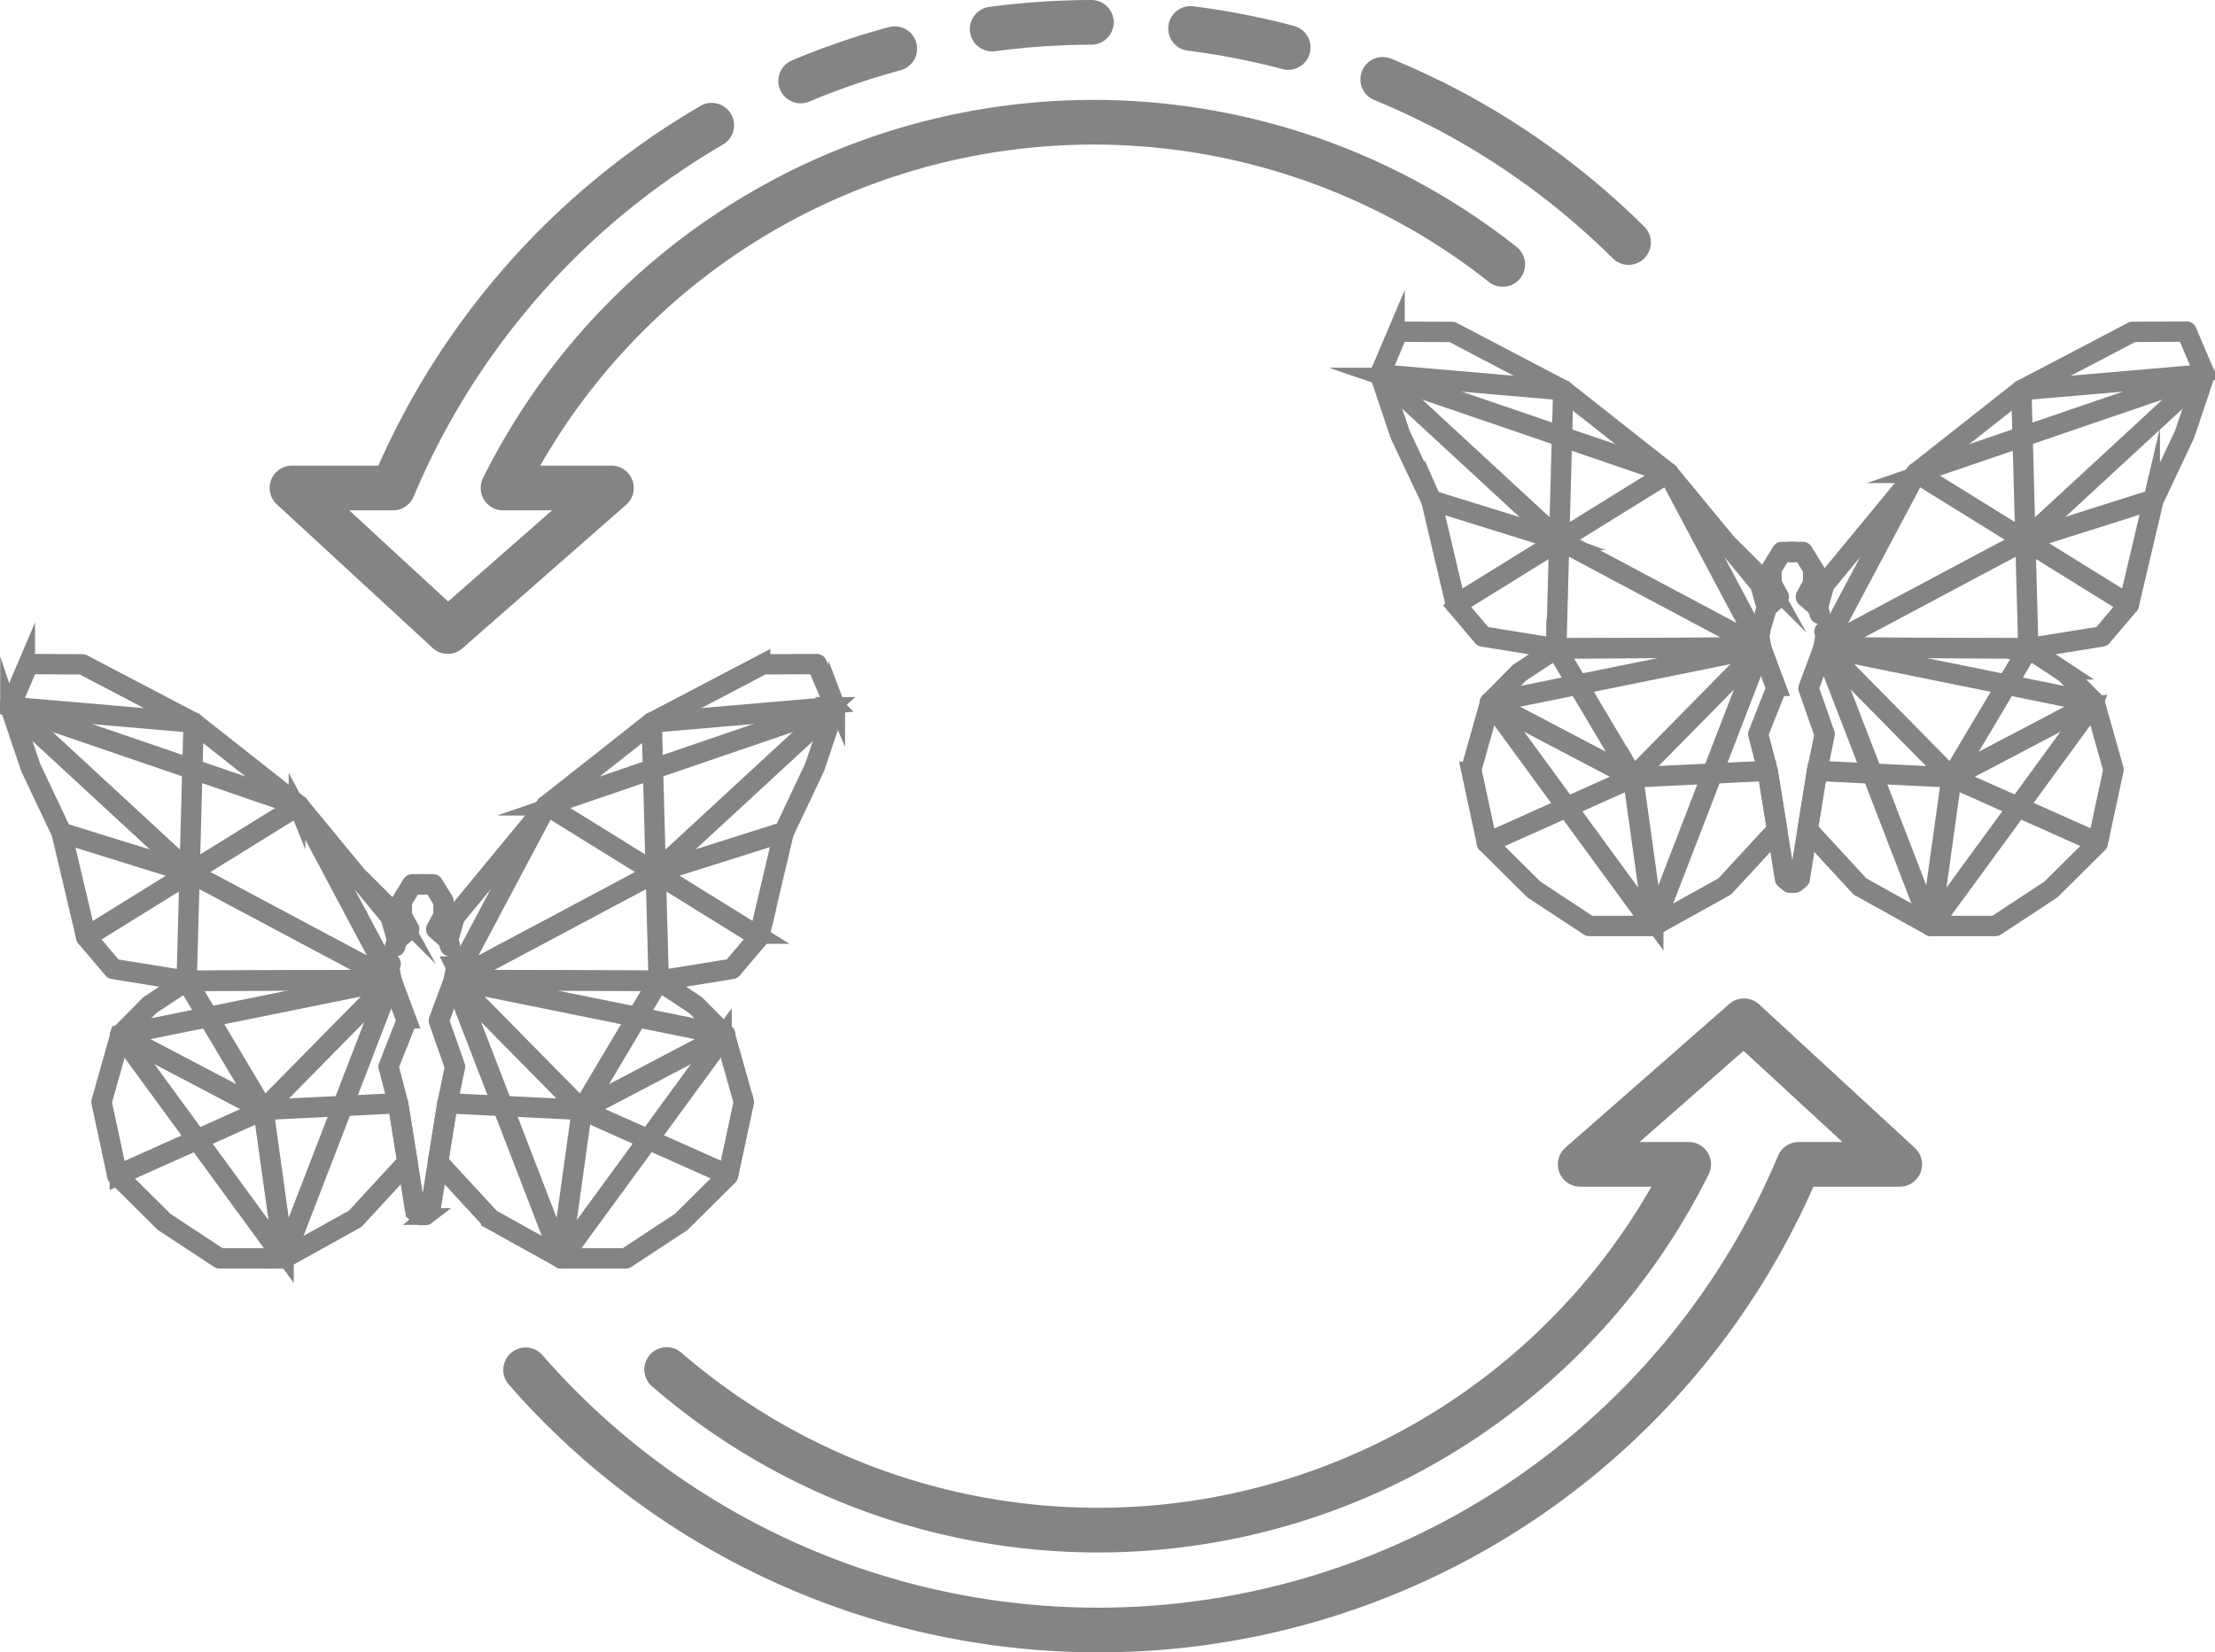 <svg xmlns="http://www.w3.org/2000/svg" width="207.444" height="154.784" viewBox="0 0 207.444 154.784">
  <g id="Group_28" data-name="Group 28" transform="translate(-282.86 -447.407)">
    <path id="Path_261" data-name="Path 261" d="M385.692,602.191a73.254,73.254,0,0,1-55.207-25.115,2.093,2.093,0,0,1,3.155-2.75A69.066,69.066,0,0,0,449.384,555.67a2.1,2.1,0,0,1,1.93-1.282h4.1l-9.263-8.542-9.74,8.542h4.6a2.091,2.091,0,0,1,1.872,3.027,63.869,63.869,0,0,1-98.953,19.868,2.093,2.093,0,0,1,2.739-3.166,59.683,59.683,0,0,0,90.853-15.544h-6.667a2.093,2.093,0,0,1-1.38-3.666l15.335-13.449a2.093,2.093,0,0,1,2.8.035l14.585,13.449a2.092,2.092,0,0,1-1.418,3.631h-8.083A73.106,73.106,0,0,1,385.692,602.191Z" fill="#848484"/>
    <path id="Path_262" data-name="Path 262" d="M435.378,472.217a2.086,2.086,0,0,1-1.474-.608,69.145,69.145,0,0,0-17.721-12.736,2.093,2.093,0,0,1,1.875-3.742,73.328,73.328,0,0,1,18.793,13.507,2.094,2.094,0,0,1-1.473,3.579Z" fill="#848484"/>
    <path id="Path_263" data-name="Path 263" d="M345.1,464.027a2.093,2.093,0,0,1-1.187-3.818c1.469-1.009,3-1.978,4.547-2.88a2.093,2.093,0,0,1,2.109,3.617c-1.459.851-2.9,1.762-4.286,2.713A2.077,2.077,0,0,1,345.1,464.027Z" fill="#848484"/>
    <path id="Path_264" data-name="Path 264" d="M357.848,457.082a2.093,2.093,0,0,1-.807-4.024,72.819,72.819,0,0,1,9.065-3.111,2.094,2.094,0,0,1,1.1,4.041,68.585,68.585,0,0,0-8.547,2.93A2.09,2.09,0,0,1,357.848,457.082Zm45.656-3.134a2.127,2.127,0,0,1-.538-.071,68.779,68.779,0,0,0-8.867-1.726,2.093,2.093,0,0,1,.528-4.153,73.054,73.054,0,0,1,9.41,1.833,2.093,2.093,0,0,1-.533,4.117Zm-27.726-1.725a2.093,2.093,0,0,1-.275-4.167,74.024,74.024,0,0,1,9.562-.649,2.093,2.093,0,0,1,.012,4.186,69.873,69.873,0,0,0-9.018.611A2.073,2.073,0,0,1,375.778,452.223Z" fill="#848484"/>
    <path id="Path_265" data-name="Path 265" d="M417.118,459.1a2.077,2.077,0,0,1-.934-.222c-1.514-.757-3.067-1.465-4.62-2.1a2.093,2.093,0,0,1,1.594-3.871c1.647.679,3.294,1.43,4.9,2.233a2.093,2.093,0,0,1-.939,3.964Z" fill="#848484"/>
    <path id="Path_266" data-name="Path 266" d="M324.793,508.66a2.086,2.086,0,0,1-1.418-.554l-14.584-13.449a2.092,2.092,0,0,1,1.418-3.631h8.085a73.261,73.261,0,0,1,25.623-30.817,2.092,2.092,0,1,1,2.366,3.451A69.1,69.1,0,0,0,321.6,493.928a2.094,2.094,0,0,1-1.929,1.283h-4.105l9.263,8.542,9.74-8.542h-4.6a2.091,2.091,0,0,1-1.871-3.026,63.869,63.869,0,0,1,96.8-21.647,2.092,2.092,0,1,1-2.6,3.28,59.685,59.685,0,0,0-88.843,17.208h6.668a2.093,2.093,0,0,1,1.38,3.666l-15.336,13.449A2.086,2.086,0,0,1,324.793,508.66Z" fill="#848484"/>
    <g id="Group_12" data-name="Group 12">
      <g id="Group_11" data-name="Group 11">
        <path id="Path_267" data-name="Path 267" d="M324.842,535.617a.171.171,0,0,1-.114-.043l-1.129-.992a.17.17,0,0,1-.038-.21l.662-1.22v-1.273l-.895-1.458h-1.051a.172.172,0,0,1,0-.344h1.148a.174.174,0,0,1,.146.082l.97,1.581a.167.167,0,0,1,.025.09V533.2a.17.17,0,0,1-.021.082l-.617,1.137,1.027.9a.171.171,0,0,1,.015.242A.168.168,0,0,1,324.842,535.617Z" fill="#848484" stroke="#848484" stroke-miterlimit="10" stroke-width="1.564"/>
        <path id="Path_268" data-name="Path 268" d="M341.467,565.458h-6.031a.171.171,0,0,1-.083-.022l-6.658-3.7a.178.178,0,0,1-.043-.034l-4.9-5.319a.169.169,0,0,1-.043-.143l.889-5.5.7-3.377-1.5-4.285a.168.168,0,0,1-.005-.1l.774-2.106.647-1.724a.171.171,0,0,1,.161-.111h0l19.177.08a.173.173,0,0,1,.094.028l3.451,2.279a.143.143,0,0,1,.027.022l2.748,2.781a.178.178,0,0,1,.043.074l1.776,6.3a.179.179,0,0,1,0,.083l-1.474,6.868a.174.174,0,0,1-.047.086l-4.389,4.355a.181.181,0,0,1-.026.022l-5.194,3.417A.166.166,0,0,1,341.467,565.458Zm-5.987-.343h5.936l5.135-3.38,4.341-4.308,1.455-6.777-1.752-6.215-2.7-2.737-3.393-2.24-19.007-.08-.6,1.6-.755,2.039s1.509,4.282,1.509,4.3l-.708,3.44a.244.244,0,0,1,0,.027l-.878,5.431,4.828,5.237Z" fill="#848484" stroke="#848484" stroke-miterlimit="10" stroke-width="1.564"/>
        <path id="Path_269" data-name="Path 269" d="M344.55,539.458h0l-19.177-.08a.173.173,0,0,1-.169-.2l.193-1.2-.1-.2a.172.172,0,0,1,.307-.153l.123.246a.163.163,0,0,1,.016.1l-.169,1.055,18.962.079,6.8-1.1L353.8,535.1l2.294-9.731a.138.138,0,0,1,.012-.034l2.911-6.152,1.87-5.565-1.626-3.835-4.907.025-10.379,5.441-9.8,7.725-8.57,10.4-.592,2.069.162.552a.172.172,0,0,1-.329.1l-.176-.6a.17.17,0,0,1,0-.095l.615-2.15a.174.174,0,0,1,.032-.062l8.6-10.44.026-.026,9.823-7.746a.123.123,0,0,1,.027-.017l10.43-5.469a.165.165,0,0,1,.079-.019l5.063-.026h0a.175.175,0,0,1,.158.105l1.7,4a.171.171,0,0,1,0,.122l-1.9,5.645-2.911,6.154-2.3,9.754a.175.175,0,0,1-.036.072l-2.532,2.987a.168.168,0,0,1-.1.058l-6.879,1.116Z" fill="#848484" stroke="#848484" stroke-miterlimit="10" stroke-width="1.564"/>
        <path id="Path_270" data-name="Path 270" d="M353.96,535.355a.173.173,0,0,1-.09-.025L333.971,523a.172.172,0,0,1,.181-.292l19.9,12.329a.171.171,0,0,1-.091.317Z" fill="#848484" stroke="#848484" stroke-miterlimit="10" stroke-width="1.564"/>
        <path id="Path_271" data-name="Path 271" d="M325.373,539.378a.172.172,0,0,1-.081-.323l18.867-10.05a.171.171,0,1,1,.161.3l-18.867,10.05A.165.165,0,0,1,325.373,539.378Z" fill="#848484" stroke="#848484" stroke-miterlimit="10" stroke-width="1.564"/>
        <path id="Path_272" data-name="Path 272" d="M344.24,529.328a.172.172,0,0,1-.117-.3l16.833-15.541a.172.172,0,1,1,.233.252l-16.833,15.541A.169.169,0,0,1,344.24,529.328Z" fill="#848484" stroke="#848484" stroke-miterlimit="10" stroke-width="1.564"/>
        <path id="Path_273" data-name="Path 273" d="M344.55,539.458a.172.172,0,0,1-.172-.167l-.65-24.187a.171.171,0,0,1,.167-.176h.005a.171.171,0,0,1,.171.166l.65,24.188a.172.172,0,0,1-.167.176Z" fill="#848484" stroke="#848484" stroke-miterlimit="10" stroke-width="1.564"/>
        <path id="Path_274" data-name="Path 274" d="M344.24,529.328a.171.171,0,0,1-.052-.335l11.988-3.795a.172.172,0,1,1,.1.328l-11.989,3.794A.181.181,0,0,1,344.24,529.328Z" fill="#848484" stroke="#848484" stroke-miterlimit="10" stroke-width="1.564"/>
        <path id="Path_275" data-name="Path 275" d="M335.431,565.4h-.024a.172.172,0,0,1-.146-.194l1.929-13.853a.172.172,0,0,1,.34.047L335.6,565.252A.172.172,0,0,1,335.431,565.4Z" fill="#848484" stroke="#848484" stroke-miterlimit="10" stroke-width="1.564"/>
        <path id="Path_276" data-name="Path 276" d="M350.986,557.623a.169.169,0,0,1-.07-.015l-13.626-6.076a.185.185,0,0,1-.052-.036l-11.987-12.169a.172.172,0,0,1-.03-.2l8.689-16.351a.171.171,0,0,1,.3.16l-8.63,16.241,11.877,12.056,13.6,6.062a.172.172,0,0,1-.069.329Z" fill="#848484" stroke="#848484" stroke-miterlimit="10" stroke-width="1.564"/>
        <path id="Path_277" data-name="Path 277" d="M337.36,551.547a.171.171,0,0,1-.079-.323l13.387-7.03a.171.171,0,1,1,.159.3l-13.387,7.03A.163.163,0,0,1,337.36,551.547Z" fill="#848484" stroke="#848484" stroke-miterlimit="10" stroke-width="1.564"/>
        <path id="Path_278" data-name="Path 278" d="M337.36,551.547h-.008l-12.6-.62a.17.17,0,0,1-.163-.179.177.177,0,0,1,.18-.163l12.6.619a.172.172,0,0,1-.009.343Z" fill="#848484" stroke="#848484" stroke-miterlimit="10" stroke-width="1.564"/>
        <path id="Path_279" data-name="Path 279" d="M343.9,515.271a.172.172,0,0,1-.014-.343l17.174-1.484a.172.172,0,0,1,.029.342l-17.174,1.484Z" fill="#848484" stroke="#848484" stroke-miterlimit="10" stroke-width="1.564"/>
        <path id="Path_280" data-name="Path 280" d="M334.062,523.027a.172.172,0,0,1-.056-.334l27.011-9.24a.171.171,0,1,1,.111.324l-27.011,9.24A.153.153,0,0,1,334.062,523.027Z" fill="#848484" stroke="#848484" stroke-miterlimit="10" stroke-width="1.564"/>
        <path id="Path_281" data-name="Path 281" d="M350.748,544.517a.194.194,0,0,1-.034,0l-25.375-5.14a.171.171,0,1,1,.068-.336l25.375,5.14a.171.171,0,0,1-.034.339Z" fill="#848484" stroke="#848484" stroke-miterlimit="10" stroke-width="1.564"/>
        <path id="Path_282" data-name="Path 282" d="M335.436,565.458a.174.174,0,0,1-.1-.033.171.171,0,0,1-.037-.24l15.311-20.941a.172.172,0,1,1,.277.2l-15.311,20.94A.173.173,0,0,1,335.436,565.458Z" fill="#848484" stroke="#848484" stroke-miterlimit="10" stroke-width="1.564"/>
        <path id="Path_283" data-name="Path 283" d="M335.436,565.458a.171.171,0,0,1-.16-.11l-10.063-26.08a.171.171,0,0,1,.1-.222.173.173,0,0,1,.222.1l10.063,26.08a.172.172,0,0,1-.1.222A.167.167,0,0,1,335.436,565.458Z" fill="#848484" stroke="#848484" stroke-miterlimit="10" stroke-width="1.564"/>
        <path id="Path_284" data-name="Path 284" d="M337.36,551.547a.171.171,0,0,1-.147-.259L344.4,539.2a.172.172,0,1,1,.295.175l-7.189,12.089A.173.173,0,0,1,337.36,551.547Z" fill="#848484" stroke="#848484" stroke-miterlimit="10" stroke-width="1.564"/>
        <path id="Path_285" data-name="Path 285" d="M320.048,535.617a.168.168,0,0,1-.128-.059.171.171,0,0,1,.015-.242l1.027-.9-.617-1.137a.17.17,0,0,1-.021-.082V531.83a.168.168,0,0,1,.025-.09l.97-1.581a.174.174,0,0,1,.146-.082h1.148a.172.172,0,0,1,0,.344h-1.052l-.894,1.458v1.273l.662,1.22a.171.171,0,0,1-.038.21l-1.129.992A.17.17,0,0,1,320.048,535.617Z" fill="#848484" stroke="#848484" stroke-miterlimit="10" stroke-width="1.564"/>
        <path id="Path_286" data-name="Path 286" d="M309.454,565.458h-6.031a.166.166,0,0,1-.094-.029l-5.194-3.417a.181.181,0,0,1-.026-.022l-4.389-4.355a.174.174,0,0,1-.047-.086l-1.474-6.868a.179.179,0,0,1,0-.083l1.776-6.3a.178.178,0,0,1,.043-.074l2.747-2.781a.192.192,0,0,1,.028-.022l3.451-2.279a.173.173,0,0,1,.094-.028l19.177-.08h0a.171.171,0,0,1,.161.112l.634,1.709.794,2.116a.168.168,0,0,1,0,.1l-1.688,4.24.888,3.426.887,5.5a.174.174,0,0,1-.043.143l-4.907,5.319a.179.179,0,0,1-.043.034l-6.658,3.7A.174.174,0,0,1,309.454,565.458Zm-5.98-.343h5.935l6.6-3.664,4.831-5.237-.876-5.431a.252.252,0,0,1,0-.027l-.886-3.44c0-.02,1.688-4.306,1.688-4.306l-.774-2.049-.588-1.583-19.006.08L297,541.7l-2.7,2.737-1.752,6.215L294,557.427l4.341,4.308Z" fill="#848484" stroke="#848484" stroke-miterlimit="10" stroke-width="1.564"/>
        <path id="Path_287" data-name="Path 287" d="M300.34,539.458l-.027,0-6.879-1.116a.168.168,0,0,1-.1-.058l-2.532-2.987a.175.175,0,0,1-.036-.072l-2.3-9.754-2.9-6.135-1.906-5.664a.171.171,0,0,1,0-.122l1.7-4a.175.175,0,0,1,.158-.105h0l5.063.026a.165.165,0,0,1,.079.019l10.43,5.469a.123.123,0,0,1,.027.017l9.823,7.746.026.026,8.6,10.44a.177.177,0,0,1,.033.062l.615,2.15a.171.171,0,0,1,0,.095l-.181.618a.173.173,0,0,1-.213.117.171.171,0,0,1-.116-.213l.167-.57-.592-2.069-8.57-10.4-9.8-7.725-10.379-5.441-4.907-.025L284,513.622l1.879,5.584,2.9,6.133a.138.138,0,0,1,.012.034l2.294,9.731,2.465,2.908,6.8,1.1,18.961-.079-.174-1.055a.17.17,0,0,1,.018-.11l.142-.259a.171.171,0,1,1,.3.164l-.113.208.2,1.194a.172.172,0,0,1-.169.2l-19.177.08Z" fill="#848484" stroke="#848484" stroke-miterlimit="10" stroke-width="1.564"/>
        <path id="Path_288" data-name="Path 288" d="M290.93,535.355a.171.171,0,0,1-.091-.317l19.9-12.329a.172.172,0,0,1,.181.292l-19.9,12.329A.173.173,0,0,1,290.93,535.355Z" fill="#848484" stroke="#848484" stroke-miterlimit="10" stroke-width="1.564"/>
        <path id="Path_289" data-name="Path 289" d="M319.517,539.378a.165.165,0,0,1-.08-.021L300.571,529.3a.173.173,0,0,1-.071-.232.17.17,0,0,1,.232-.071L319.6,539.055a.172.172,0,0,1-.081.323Z" fill="#848484" stroke="#848484" stroke-miterlimit="10" stroke-width="1.564"/>
        <path id="Path_290" data-name="Path 290" d="M300.652,529.322a.173.173,0,0,1-.117-.045l-16.829-15.542a.172.172,0,0,1,.233-.252l16.829,15.542a.171.171,0,0,1-.116.3Z" fill="#848484" stroke="#848484" stroke-miterlimit="10" stroke-width="1.564"/>
        <path id="Path_291" data-name="Path 291" d="M300.34,539.458h0a.172.172,0,0,1-.167-.176l.65-24.188a.171.171,0,0,1,.171-.166h.005a.171.171,0,0,1,.167.176l-.65,24.187A.172.172,0,0,1,300.34,539.458Z" fill="#848484" stroke="#848484" stroke-miterlimit="10" stroke-width="1.564"/>
        <path id="Path_292" data-name="Path 292" d="M300.652,529.322a.179.179,0,0,1-.051-.007l-12.026-3.739a.172.172,0,0,1,.1-.328l12.026,3.739a.171.171,0,0,1-.051.335Z" fill="#848484" stroke="#848484" stroke-miterlimit="10" stroke-width="1.564"/>
        <path id="Path_293" data-name="Path 293" d="M309.459,565.4a.172.172,0,0,1-.17-.148L307.36,551.4a.172.172,0,0,1,.34-.047l1.929,13.853a.172.172,0,0,1-.146.194Z" fill="#848484" stroke="#848484" stroke-miterlimit="10" stroke-width="1.564"/>
        <path id="Path_294" data-name="Path 294" d="M293.84,557.685a.172.172,0,0,1-.07-.328l13.66-6.125,11.877-12.056-8.63-16.241a.171.171,0,0,1,.3-.16l8.689,16.351a.172.172,0,0,1-.03.2L307.652,551.5a.186.186,0,0,1-.052.036l-13.689,6.137A.163.163,0,0,1,293.84,557.685Z" fill="#848484" stroke="#848484" stroke-miterlimit="10" stroke-width="1.564"/>
        <path id="Path_295" data-name="Path 295" d="M322.683,561.4h-.476a.167.167,0,0,1-.108-.038l-.453-.368a.172.172,0,0,1-.061-.106l-1.6-9.995a.172.172,0,0,1,.339-.054l1.594,9.93.355.288h.354l.354-.288,1.6-9.93a.168.168,0,0,1,.2-.142.17.17,0,0,1,.142.2l-1.609,9.995a.176.176,0,0,1-.061.106l-.453.368A.167.167,0,0,1,322.683,561.4Z" fill="#848484" stroke="#848484" stroke-miterlimit="10" stroke-width="1.564"/>
        <path id="Path_296" data-name="Path 296" d="M307.53,551.547a.163.163,0,0,1-.08-.02l-13.387-7.03a.171.171,0,1,1,.159-.3l13.387,7.03a.171.171,0,0,1-.079.323Z" fill="#848484" stroke="#848484" stroke-miterlimit="10" stroke-width="1.564"/>
        <path id="Path_297" data-name="Path 297" d="M307.53,551.547a.172.172,0,0,1-.009-.343l12.6-.619a.178.178,0,0,1,.18.163.172.172,0,0,1-.163.179l-12.6.62Z" fill="#848484" stroke="#848484" stroke-miterlimit="10" stroke-width="1.564"/>
        <path id="Path_298" data-name="Path 298" d="M300.991,515.271h-.015l-17.15-1.481a.171.171,0,0,1-.156-.186.168.168,0,0,1,.185-.156l17.15,1.481a.172.172,0,0,1-.014.343Z" fill="#848484" stroke="#848484" stroke-miterlimit="10" stroke-width="1.564"/>
        <path id="Path_299" data-name="Path 299" d="M310.828,523.027a.153.153,0,0,1-.055-.01l-27.012-9.24a.171.171,0,1,1,.111-.324l27.012,9.24a.172.172,0,0,1-.056.334Z" fill="#848484" stroke="#848484" stroke-miterlimit="10" stroke-width="1.564"/>
        <path id="Path_300" data-name="Path 300" d="M294.142,544.517a.171.171,0,0,1-.034-.339l25.375-5.14a.171.171,0,1,1,.068.336l-25.375,5.14A.194.194,0,0,1,294.142,544.517Z" fill="#848484" stroke="#848484" stroke-miterlimit="10" stroke-width="1.564"/>
        <path id="Path_301" data-name="Path 301" d="M309.454,565.458a.173.173,0,0,1-.139-.071L294,544.447a.172.172,0,1,1,.277-.2l15.311,20.941a.171.171,0,0,1-.138.273Z" fill="#848484" stroke="#848484" stroke-miterlimit="10" stroke-width="1.564"/>
        <path id="Path_302" data-name="Path 302" d="M309.454,565.458a.167.167,0,0,1-.062-.012.171.171,0,0,1-.1-.222l10.063-26.08a.172.172,0,0,1,.32.124l-10.063,26.08A.173.173,0,0,1,309.454,565.458Z" fill="#848484" stroke="#848484" stroke-miterlimit="10" stroke-width="1.564"/>
        <path id="Path_303" data-name="Path 303" d="M307.53,551.547a.173.173,0,0,1-.148-.084l-7.189-12.089a.172.172,0,1,1,.3-.175l7.189,12.089a.171.171,0,0,1-.147.259Z" fill="#848484" stroke="#848484" stroke-miterlimit="10" stroke-width="1.564"/>
        <path id="Path_304" data-name="Path 304" d="M324.149,544.188" fill="#848484" stroke="#848484" stroke-miterlimit="10" stroke-width="1.564"/>
        <path id="Path_305" data-name="Path 305" d="M320.741,544.188" fill="#848484" stroke="#848484" stroke-miterlimit="10" stroke-width="1.564"/>
      </g>
    </g>
    <g id="Group_14" data-name="Group 14">
      <g id="Group_13" data-name="Group 13">
        <path id="Path_306" data-name="Path 306" d="M453.115,504.478a.168.168,0,0,1-.113-.043l-1.13-.992a.171.171,0,0,1-.037-.21l.662-1.22V500.74l-.9-1.458h-1.051a.172.172,0,0,1,0-.344H451.7a.173.173,0,0,1,.146.082l.97,1.581a.168.168,0,0,1,.026.09v1.366a.172.172,0,0,1-.021.082l-.617,1.137,1.026.9a.172.172,0,0,1-.113.3Z" fill="#848484" stroke="#848484" stroke-miterlimit="10" stroke-width="1.564"/>
        <path id="Path_307" data-name="Path 307" d="M469.741,534.319H463.71a.179.179,0,0,1-.084-.022l-6.658-3.7a.2.2,0,0,1-.043-.034l-4.9-5.319a.172.172,0,0,1-.044-.143l.889-5.5.7-3.377-1.5-4.285a.168.168,0,0,1,0-.1l.773-2.106.648-1.724a.171.171,0,0,1,.16-.111h0l19.177.08a.175.175,0,0,1,.094.028l3.451,2.279a.186.186,0,0,1,.027.022l2.747,2.781a.171.171,0,0,1,.044.074l1.775,6.3a.163.163,0,0,1,0,.082l-1.474,6.869a.182.182,0,0,1-.047.086l-4.389,4.355a.186.186,0,0,1-.027.022l-5.193,3.417A.168.168,0,0,1,469.741,534.319Zm-5.987-.343h5.935l5.136-3.38,4.341-4.308,1.455-6.777-1.753-6.215-2.7-2.737-3.393-2.24-19.006-.08-.6,1.6-.754,2.039s1.508,4.282,1.508,4.3l-.708,3.44a.124.124,0,0,1,0,.027l-.878,5.431,4.829,5.237Z" fill="#848484" stroke="#848484" stroke-miterlimit="10" stroke-width="1.564"/>
        <path id="Path_308" data-name="Path 308" d="M472.823,508.319h0l-19.177-.08a.171.171,0,0,1-.168-.2l.193-1.2-.1-.2a.172.172,0,0,1,.307-.154l.123.247a.169.169,0,0,1,.016.1l-.17,1.055,18.963.079,6.8-1.1,2.464-2.908,2.294-9.731a.2.2,0,0,1,.012-.034l2.911-6.152,1.871-5.565-1.626-3.835-4.908.024-10.378,5.442-9.8,7.725-8.57,10.4-.592,2.069.162.552a.172.172,0,0,1-.33.1l-.176-.6a.17.17,0,0,1,0-.1l.616-2.15a.16.16,0,0,1,.032-.062l8.605-10.44a.317.317,0,0,1,.026-.026l9.823-7.746a.106.106,0,0,1,.026-.017l10.43-5.469a.184.184,0,0,1,.079-.02l5.063-.025h0a.171.171,0,0,1,.158.105l1.7,4a.174.174,0,0,1,.005.121l-1.9,5.646L484.7,494.33l-2.3,9.754a.188.188,0,0,1-.036.072l-2.532,2.987a.17.17,0,0,1-.1.058l-6.878,1.116Z" fill="#848484" stroke="#848484" stroke-miterlimit="10" stroke-width="1.564"/>
        <path id="Path_309" data-name="Path 309" d="M482.233,504.216a.178.178,0,0,1-.09-.025l-19.9-12.329a.172.172,0,1,1,.181-.292l19.9,12.329a.172.172,0,0,1,.055.236A.169.169,0,0,1,482.233,504.216Z" fill="#848484" stroke="#848484" stroke-miterlimit="10" stroke-width="1.564"/>
        <path id="Path_310" data-name="Path 310" d="M453.646,508.239a.172.172,0,0,1-.08-.323l18.866-10.05a.171.171,0,0,1,.162.3l-18.867,10.05A.169.169,0,0,1,453.646,508.239Z" fill="#848484" stroke="#848484" stroke-miterlimit="10" stroke-width="1.564"/>
        <path id="Path_311" data-name="Path 311" d="M472.513,498.189a.172.172,0,0,1-.116-.3L489.23,482.35a.172.172,0,0,1,.233.252L472.63,498.143A.17.17,0,0,1,472.513,498.189Z" fill="#848484" stroke="#848484" stroke-miterlimit="10" stroke-width="1.564"/>
        <path id="Path_312" data-name="Path 312" d="M472.823,508.319a.171.171,0,0,1-.171-.167L472,483.965a.171.171,0,0,1,.167-.176h0a.172.172,0,0,1,.172.167l.649,24.188a.171.171,0,0,1-.166.176Z" fill="#848484" stroke="#848484" stroke-miterlimit="10" stroke-width="1.564"/>
        <path id="Path_313" data-name="Path 313" d="M472.513,498.189a.172.172,0,0,1-.052-.336l11.989-3.794a.172.172,0,0,1,.1.328l-11.989,3.794A.187.187,0,0,1,472.513,498.189Z" fill="#848484" stroke="#848484" stroke-miterlimit="10" stroke-width="1.564"/>
        <path id="Path_314" data-name="Path 314" d="M463.7,534.261l-.024,0a.171.171,0,0,1-.147-.193l1.93-13.853a.17.17,0,0,1,.193-.146.171.171,0,0,1,.147.193l-1.93,13.853A.171.171,0,0,1,463.7,534.261Z" fill="#848484" stroke="#848484" stroke-miterlimit="10" stroke-width="1.564"/>
        <path id="Path_315" data-name="Path 315" d="M479.259,526.484a.176.176,0,0,1-.07-.015l-13.625-6.076a.174.174,0,0,1-.052-.036l-11.988-12.169a.171.171,0,0,1-.029-.2l8.689-16.351a.171.171,0,0,1,.3.16l-8.63,16.241,11.876,12.056,13.6,6.062a.172.172,0,0,1-.07.329Z" fill="#848484" stroke="#848484" stroke-miterlimit="10" stroke-width="1.564"/>
        <path id="Path_316" data-name="Path 316" d="M465.634,520.408a.171.171,0,0,1-.08-.323l13.388-7.03a.171.171,0,0,1,.159.3l-13.388,7.03A.16.16,0,0,1,465.634,520.408Z" fill="#848484" stroke="#848484" stroke-miterlimit="10" stroke-width="1.564"/>
        <path id="Path_317" data-name="Path 317" d="M465.634,520.408h-.009l-12.6-.62a.172.172,0,0,1-.163-.18.178.178,0,0,1,.18-.162l12.6.619a.172.172,0,0,1-.008.343Z" fill="#848484" stroke="#848484" stroke-miterlimit="10" stroke-width="1.564"/>
        <path id="Path_318" data-name="Path 318" d="M472.173,484.132a.172.172,0,0,1-.014-.343l17.173-1.484a.172.172,0,1,1,.03.342l-17.174,1.484Z" fill="#848484" stroke="#848484" stroke-miterlimit="10" stroke-width="1.564"/>
        <path id="Path_319" data-name="Path 319" d="M462.335,491.888a.172.172,0,0,1-.055-.334l27.011-9.24a.171.171,0,0,1,.111.324l-27.011,9.24A.157.157,0,0,1,462.335,491.888Z" fill="#848484" stroke="#848484" stroke-miterlimit="10" stroke-width="1.564"/>
        <path id="Path_320" data-name="Path 320" d="M479.022,513.378a.205.205,0,0,1-.035,0l-25.375-5.14a.171.171,0,0,1-.134-.2.174.174,0,0,1,.2-.134l25.375,5.14a.171.171,0,0,1-.033.339Z" fill="#848484" stroke="#848484" stroke-miterlimit="10" stroke-width="1.564"/>
        <path id="Path_321" data-name="Path 321" d="M463.709,534.319a.168.168,0,0,1-.1-.034.171.171,0,0,1-.037-.239L478.883,513.1a.172.172,0,0,1,.277.2l-15.312,20.94A.17.17,0,0,1,463.709,534.319Z" fill="#848484" stroke="#848484" stroke-miterlimit="10" stroke-width="1.564"/>
        <path id="Path_322" data-name="Path 322" d="M463.71,534.319a.171.171,0,0,1-.16-.11l-10.064-26.08a.172.172,0,0,1,.32-.124l10.064,26.08a.172.172,0,0,1-.1.222A.175.175,0,0,1,463.71,534.319Z" fill="#848484" stroke="#848484" stroke-miterlimit="10" stroke-width="1.564"/>
        <path id="Path_323" data-name="Path 323" d="M465.634,520.408a.172.172,0,0,1-.148-.259l7.19-12.089a.171.171,0,1,1,.294.175l-7.189,12.089A.171.171,0,0,1,465.634,520.408Z" fill="#848484" stroke="#848484" stroke-miterlimit="10" stroke-width="1.564"/>
        <path id="Path_324" data-name="Path 324" d="M448.322,504.478a.17.17,0,0,1-.129-.059.172.172,0,0,1,.016-.242l1.026-.9-.617-1.138a.166.166,0,0,1-.021-.081v-1.366a.168.168,0,0,1,.026-.09l.97-1.581a.173.173,0,0,1,.146-.082h1.147a.172.172,0,1,1,0,.344h-1.051l-.895,1.458v1.273l.662,1.22a.171.171,0,0,1-.037.21l-1.13.992A.168.168,0,0,1,448.322,504.478Z" fill="#848484" stroke="#848484" stroke-miterlimit="10" stroke-width="1.564"/>
        <path id="Path_325" data-name="Path 325" d="M437.727,534.319H431.7a.168.168,0,0,1-.094-.029l-5.193-3.417a.144.144,0,0,1-.027-.022l-4.389-4.355a.182.182,0,0,1-.047-.086l-1.474-6.869a.163.163,0,0,1,0-.082l1.776-6.3a.168.168,0,0,1,.043-.074l2.747-2.781a.188.188,0,0,1,.027-.022L428.519,508a.175.175,0,0,1,.094-.028l19.177-.08h0a.171.171,0,0,1,.161.112l.634,1.709.793,2.116a.176.176,0,0,1,0,.1l-1.688,4.24.888,3.426.886,5.5a.167.167,0,0,1-.043.143l-4.906,5.319a.2.2,0,0,1-.043.034l-6.659,3.7A.172.172,0,0,1,437.727,534.319Zm-5.979-.343h5.935l6.6-3.664,4.831-5.237-.875-5.431a.123.123,0,0,1,0-.027l-.886-3.44c0-.02,1.689-4.306,1.689-4.306l-.775-2.049-.587-1.583-19.006.08-3.394,2.24-2.7,2.737-1.753,6.215,1.455,6.777,4.341,4.308Z" fill="#848484" stroke="#848484" stroke-miterlimit="10" stroke-width="1.564"/>
        <path id="Path_326" data-name="Path 326" d="M428.614,508.319l-.028,0-6.878-1.116a.17.17,0,0,1-.1-.058l-2.531-2.987a.164.164,0,0,1-.036-.072l-2.3-9.754-2.9-6.135-1.906-5.665a.169.169,0,0,1,.005-.121l1.7-4a.171.171,0,0,1,.158-.105h0l5.063.025a.177.177,0,0,1,.079.02l10.43,5.469a.133.133,0,0,1,.027.017l9.822,7.746a.213.213,0,0,1,.026.026l8.6,10.44a.16.16,0,0,1,.032.062l.616,2.15a.17.17,0,0,1,0,.1l-.182.618a.171.171,0,1,1-.329-.1l.167-.57-.592-2.069-8.57-10.4-9.795-7.725-10.379-5.442-4.908-.024-1.626,3.835,1.878,5.583,2.9,6.134a.193.193,0,0,1,.012.034l2.294,9.731,2.464,2.908,6.8,1.1,18.962-.079-.175-1.055a.176.176,0,0,1,.019-.11l.141-.259a.171.171,0,1,1,.3.164l-.113.208.2,1.194a.175.175,0,0,1-.038.139.171.171,0,0,1-.13.061l-19.177.08Z" fill="#848484" stroke="#848484" stroke-miterlimit="10" stroke-width="1.564"/>
        <path id="Path_327" data-name="Path 327" d="M419.2,504.216a.169.169,0,0,1-.146-.081.172.172,0,0,1,.055-.236l19.9-12.329a.172.172,0,1,1,.181.292l-19.9,12.329A.175.175,0,0,1,419.2,504.216Z" fill="#848484" stroke="#848484" stroke-miterlimit="10" stroke-width="1.564"/>
        <path id="Path_328" data-name="Path 328" d="M447.791,508.239a.172.172,0,0,1-.081-.021l-18.865-10.055a.172.172,0,1,1,.161-.3l18.866,10.056a.172.172,0,0,1-.081.323Z" fill="#848484" stroke="#848484" stroke-miterlimit="10" stroke-width="1.564"/>
        <path id="Path_329" data-name="Path 329" d="M428.925,498.183a.173.173,0,0,1-.116-.045L411.98,482.6a.171.171,0,0,1-.01-.242.173.173,0,0,1,.243-.01l16.829,15.542a.172.172,0,0,1,.009.242A.168.168,0,0,1,428.925,498.183Z" fill="#848484" stroke="#848484" stroke-miterlimit="10" stroke-width="1.564"/>
        <path id="Path_330" data-name="Path 330" d="M428.614,508.319h-.005a.171.171,0,0,1-.166-.176l.65-24.188a.171.171,0,0,1,.171-.167h.005a.17.17,0,0,1,.166.176l-.65,24.187A.171.171,0,0,1,428.614,508.319Z" fill="#848484" stroke="#848484" stroke-miterlimit="10" stroke-width="1.564"/>
        <path id="Path_331" data-name="Path 331" d="M428.925,498.183a.184.184,0,0,1-.051-.007l-12.025-3.739a.172.172,0,1,1,.1-.328l12.025,3.739a.171.171,0,0,1-.051.335Z" fill="#848484" stroke="#848484" stroke-miterlimit="10" stroke-width="1.564"/>
        <path id="Path_332" data-name="Path 332" d="M437.733,534.261a.171.171,0,0,1-.17-.148l-1.929-13.853a.171.171,0,0,1,.339-.047l1.93,13.853a.171.171,0,0,1-.146.193Z" fill="#848484" stroke="#848484" stroke-miterlimit="10" stroke-width="1.564"/>
        <path id="Path_333" data-name="Path 333" d="M422.114,526.546a.172.172,0,0,1-.07-.329l13.66-6.124,11.876-12.056L438.95,491.8a.171.171,0,0,1,.3-.16l8.689,16.351a.171.171,0,0,1-.029.2l-11.988,12.169a.161.161,0,0,1-.052.036l-13.689,6.137A.162.162,0,0,1,422.114,526.546Z" fill="#848484" stroke="#848484" stroke-miterlimit="10" stroke-width="1.564"/>
        <path id="Path_334" data-name="Path 334" d="M450.957,530.262h-.477a.171.171,0,0,1-.108-.038l-.452-.368a.167.167,0,0,1-.061-.106l-1.605-9.995a.172.172,0,1,1,.339-.055l1.594,9.931.354.288h.355l.354-.288,1.6-9.931a.17.17,0,0,1,.2-.142.173.173,0,0,1,.142.2l-1.61,9.995a.167.167,0,0,1-.061.106l-.452.368A.171.171,0,0,1,450.957,530.262Z" fill="#848484" stroke="#848484" stroke-miterlimit="10" stroke-width="1.564"/>
        <path id="Path_335" data-name="Path 335" d="M435.8,520.408a.16.16,0,0,1-.079-.02l-13.388-7.03a.171.171,0,0,1,.159-.3l13.388,7.03a.171.171,0,0,1-.08.323Z" fill="#848484" stroke="#848484" stroke-miterlimit="10" stroke-width="1.564"/>
        <path id="Path_336" data-name="Path 336" d="M435.8,520.408a.172.172,0,0,1-.008-.343l12.6-.619a.177.177,0,0,1,.18.162.171.171,0,0,1-.163.18l-12.6.62Z" fill="#848484" stroke="#848484" stroke-miterlimit="10" stroke-width="1.564"/>
        <path id="Path_337" data-name="Path 337" d="M429.264,484.132h-.015L412.1,482.65a.173.173,0,0,1-.156-.186.169.169,0,0,1,.186-.156l17.15,1.481a.172.172,0,0,1-.015.343Z" fill="#848484" stroke="#848484" stroke-miterlimit="10" stroke-width="1.564"/>
        <path id="Path_338" data-name="Path 338" d="M439.1,491.888a.161.161,0,0,1-.056-.01l-27.012-9.24a.171.171,0,1,1,.111-.324l27.012,9.24a.172.172,0,0,1-.055.334Z" fill="#848484" stroke="#848484" stroke-miterlimit="10" stroke-width="1.564"/>
        <path id="Path_339" data-name="Path 339" d="M422.415,513.378a.171.171,0,0,1-.033-.339l25.375-5.14a.173.173,0,0,1,.2.134.171.171,0,0,1-.134.2l-25.375,5.14A.206.206,0,0,1,422.415,513.378Z" fill="#848484" stroke="#848484" stroke-miterlimit="10" stroke-width="1.564"/>
        <path id="Path_340" data-name="Path 340" d="M437.727,534.319a.17.17,0,0,1-.138-.071l-15.312-20.94a.172.172,0,1,1,.277-.2l15.312,20.941a.171.171,0,0,1-.038.239A.166.166,0,0,1,437.727,534.319Z" fill="#848484" stroke="#848484" stroke-miterlimit="10" stroke-width="1.564"/>
        <path id="Path_341" data-name="Path 341" d="M437.727,534.319a.175.175,0,0,1-.062-.012.172.172,0,0,1-.1-.222l10.064-26.08a.172.172,0,1,1,.32.124l-10.064,26.08A.171.171,0,0,1,437.727,534.319Z" fill="#848484" stroke="#848484" stroke-miterlimit="10" stroke-width="1.564"/>
        <path id="Path_342" data-name="Path 342" d="M435.8,520.408a.171.171,0,0,1-.148-.084l-7.189-12.089a.171.171,0,1,1,.294-.175l7.19,12.089a.172.172,0,0,1-.147.259Z" fill="#848484" stroke="#848484" stroke-miterlimit="10" stroke-width="1.564"/>
        <path id="Path_343" data-name="Path 343" d="M452.422,513.049" fill="#848484" stroke="#848484" stroke-miterlimit="10" stroke-width="1.564"/>
        <path id="Path_344" data-name="Path 344" d="M449.015,513.049" fill="#848484" stroke="#848484" stroke-miterlimit="10" stroke-width="1.564"/>
      </g>
    </g>
  </g>
</svg>
